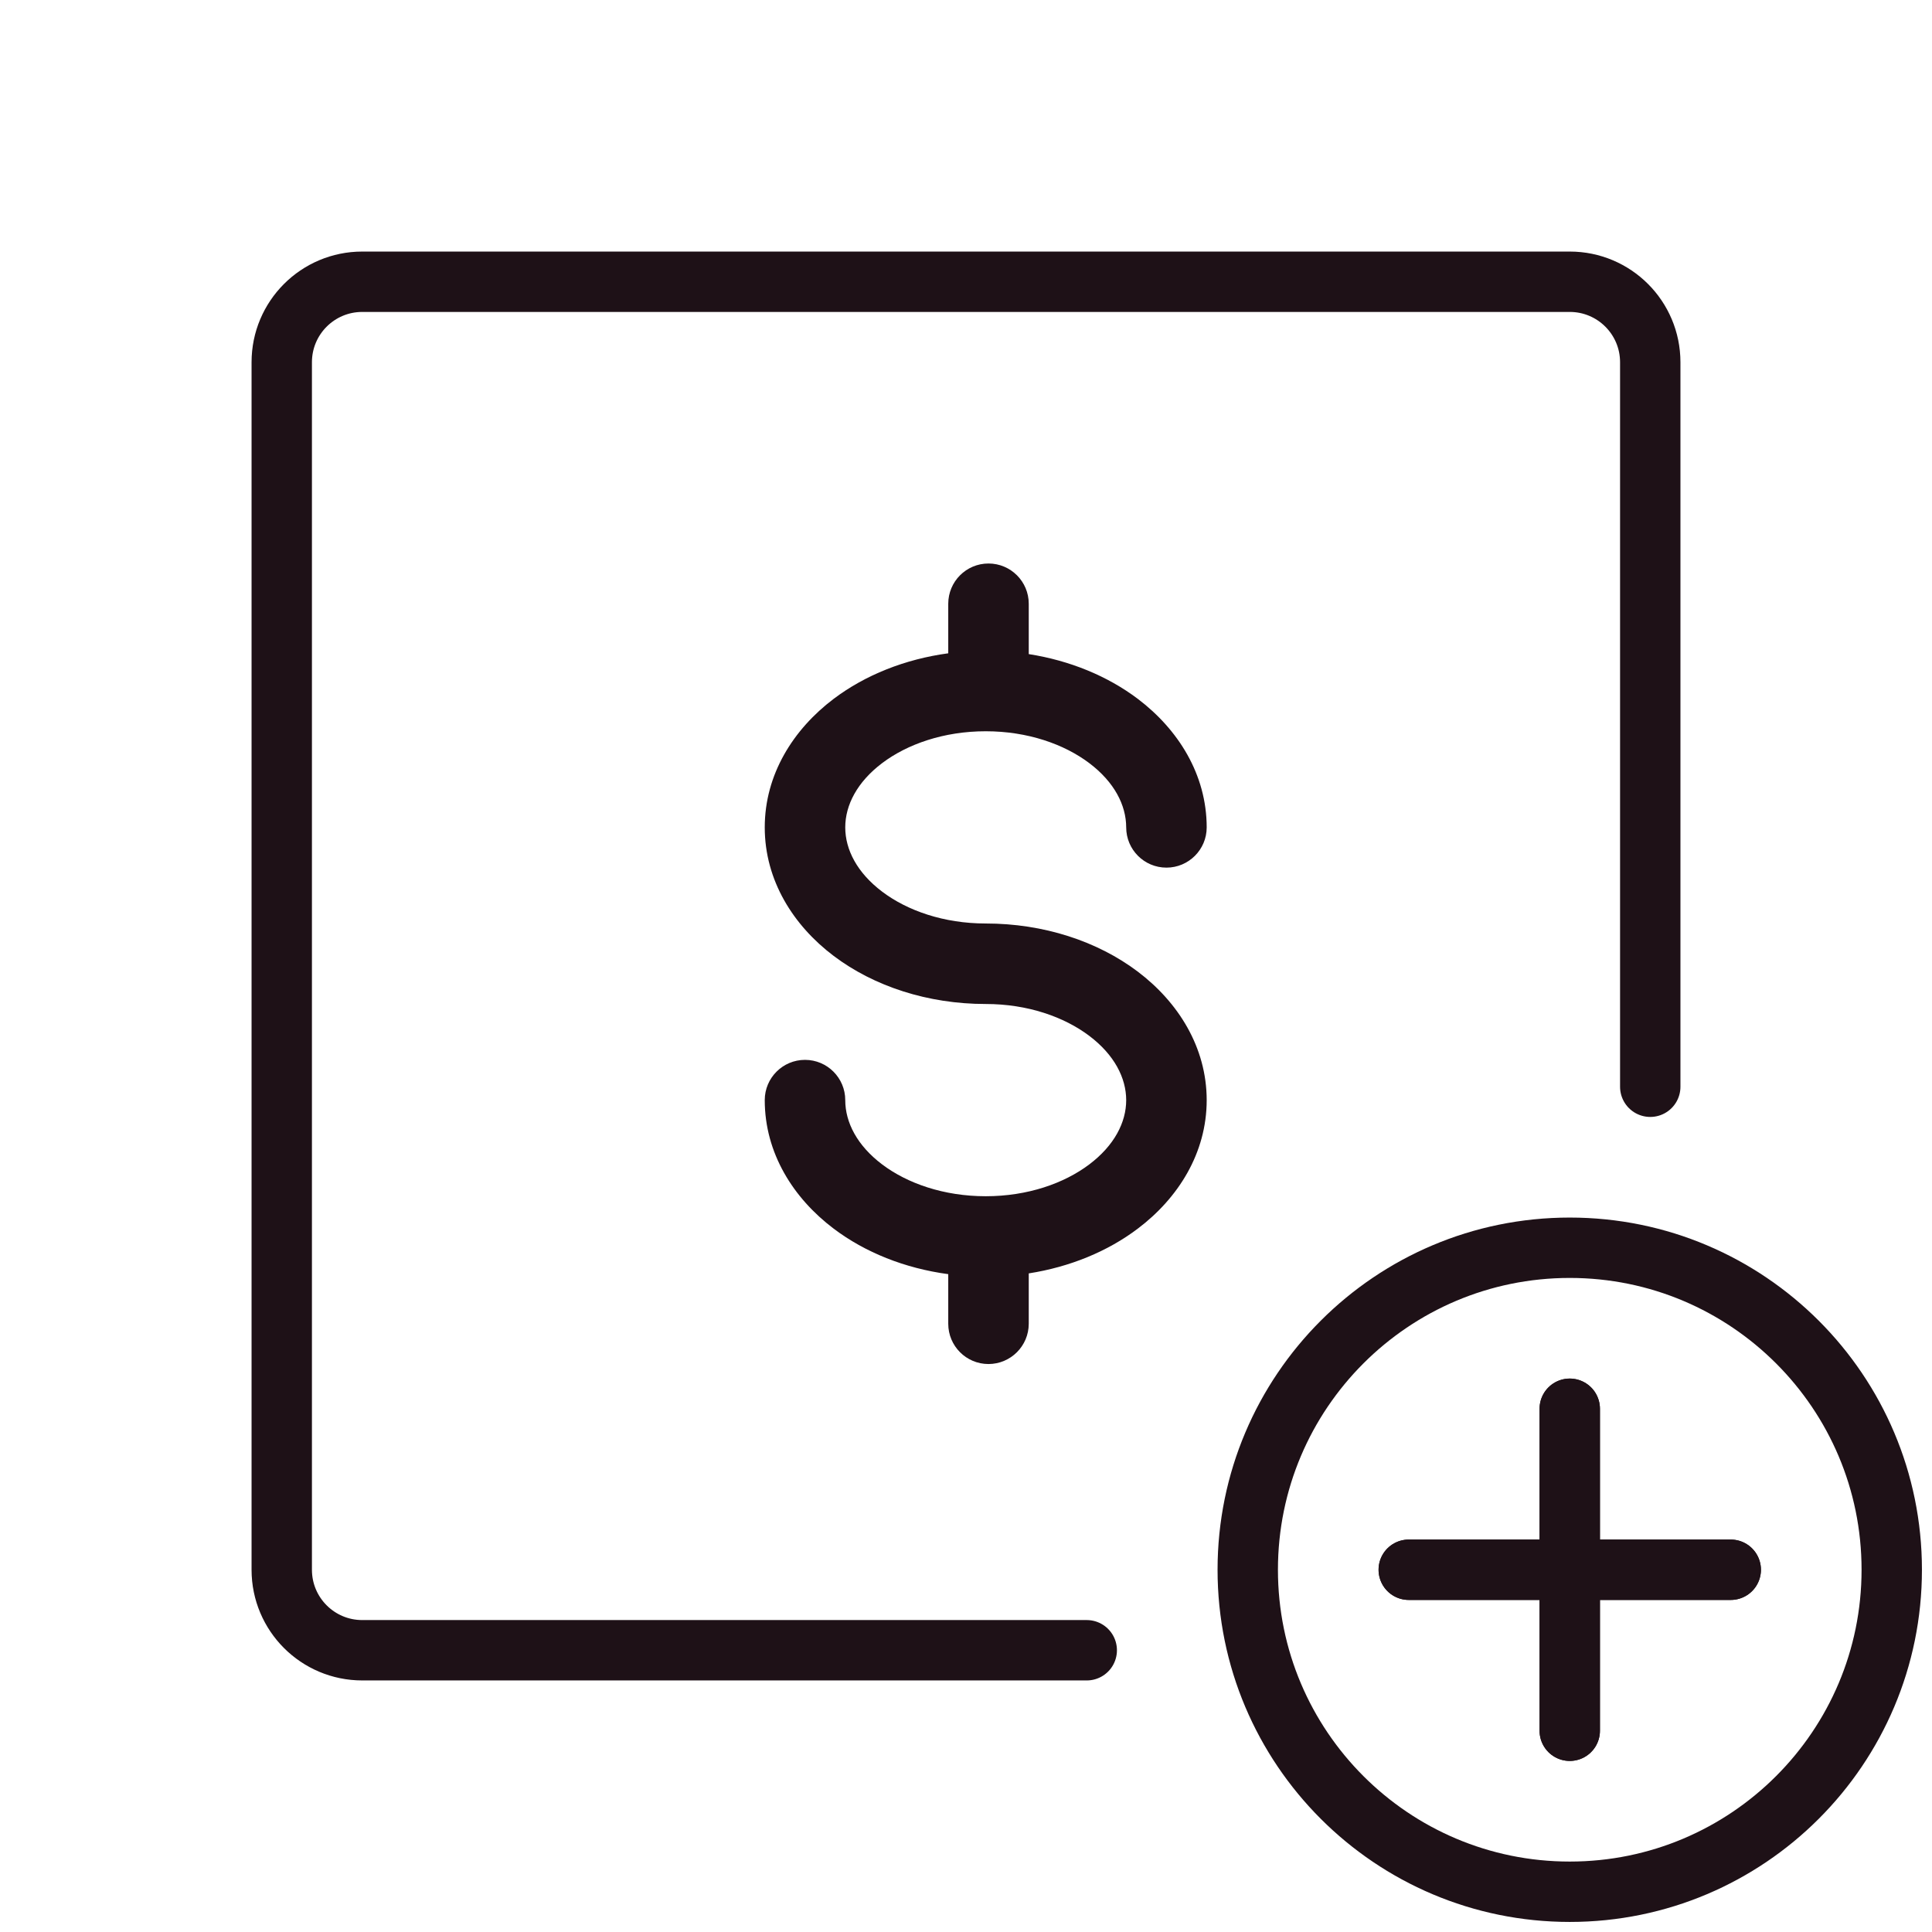 <svg width="48" height="48" viewBox="0 0 48 48" fill="none" xmlns="http://www.w3.org/2000/svg">
<g clip-path="url(#clip0_1493_3611)">
<path d="M24.559 14C25.111 14 25.559 14.448 25.559 15V16.251C26.583 16.411 27.519 16.798 28.267 17.362C29.268 18.119 29.979 19.238 29.98 20.556C29.98 21.108 29.532 21.556 28.98 21.556C28.427 21.556 27.98 21.108 27.98 20.556C27.979 20.004 27.685 19.429 27.062 18.959C26.439 18.489 25.533 18.168 24.49 18.168C23.447 18.168 22.54 18.489 21.917 18.959C21.295 19.429 21 20.004 21 20.556C21 21.109 21.295 21.683 21.917 22.153C22.54 22.624 23.447 22.944 24.49 22.944C25.927 22.944 27.265 23.383 28.267 24.139C29.268 24.895 29.979 26.014 29.98 27.332C29.98 28.65 29.269 29.77 28.267 30.526C27.519 31.091 26.583 31.477 25.559 31.637V32.889C25.558 33.441 25.11 33.888 24.559 33.889C24.006 33.889 23.559 33.441 23.559 32.889V31.656C22.481 31.511 21.494 31.116 20.713 30.526C19.711 29.77 19 28.65 19 27.332C19 26.78 19.448 26.332 20 26.332C20.552 26.332 21 26.78 21 27.332C21 27.885 21.295 28.46 21.917 28.93C22.54 29.4 23.447 29.72 24.49 29.72C25.533 29.72 26.439 29.4 27.062 28.93C27.685 28.46 27.98 27.885 27.98 27.332C27.979 26.78 27.685 26.205 27.062 25.735C26.439 25.265 25.533 24.944 24.49 24.944C23.054 24.944 21.715 24.506 20.713 23.75C19.711 22.994 19 21.874 19 20.556C19 19.238 19.711 18.119 20.713 17.362C21.494 16.773 22.481 16.377 23.559 16.231V15C23.559 14.448 24.006 14 24.559 14Z" fill="#1E1117"/>
<path d="M35 39H43" stroke="#1E1117" stroke-width="1.5" stroke-linecap="round" stroke-linejoin="round"/>
<path d="M39 35V43" stroke="#1E1117" stroke-width="1.5" stroke-linecap="round" stroke-linejoin="round"/>
<path fill-rule="evenodd" clip-rule="evenodd" d="M31 39C31 34.582 34.582 31 39 31C43.418 31 47 34.582 47 39C47 43.418 43.418 47 39 47C34.582 47 31 43.418 31 39V39Z" stroke="#1E1117" stroke-width="1.5" stroke-linecap="round" stroke-linejoin="round"/>
<path d="M35 39H43" stroke="#1E1117" stroke-width="1.5" stroke-linecap="round" stroke-linejoin="round"/>
<path d="M39 35V43" stroke="#1E1117" stroke-width="1.5" stroke-linecap="round" stroke-linejoin="round"/>
<path d="M27 41H9C7.895 41 7 40.105 7 39V9C7 7.895 7.895 7 9 7L39 7C40.105 7 41 7.895 41 9V27" stroke="#1E1117" stroke-width="1.5" stroke-linecap="round" stroke-linejoin="round"/>
</g>
<defs>
<clipPath id="clip0_1493_3611">
<rect width="48" height="48" fill="white"/>
</clipPath>
</defs>
</svg>
